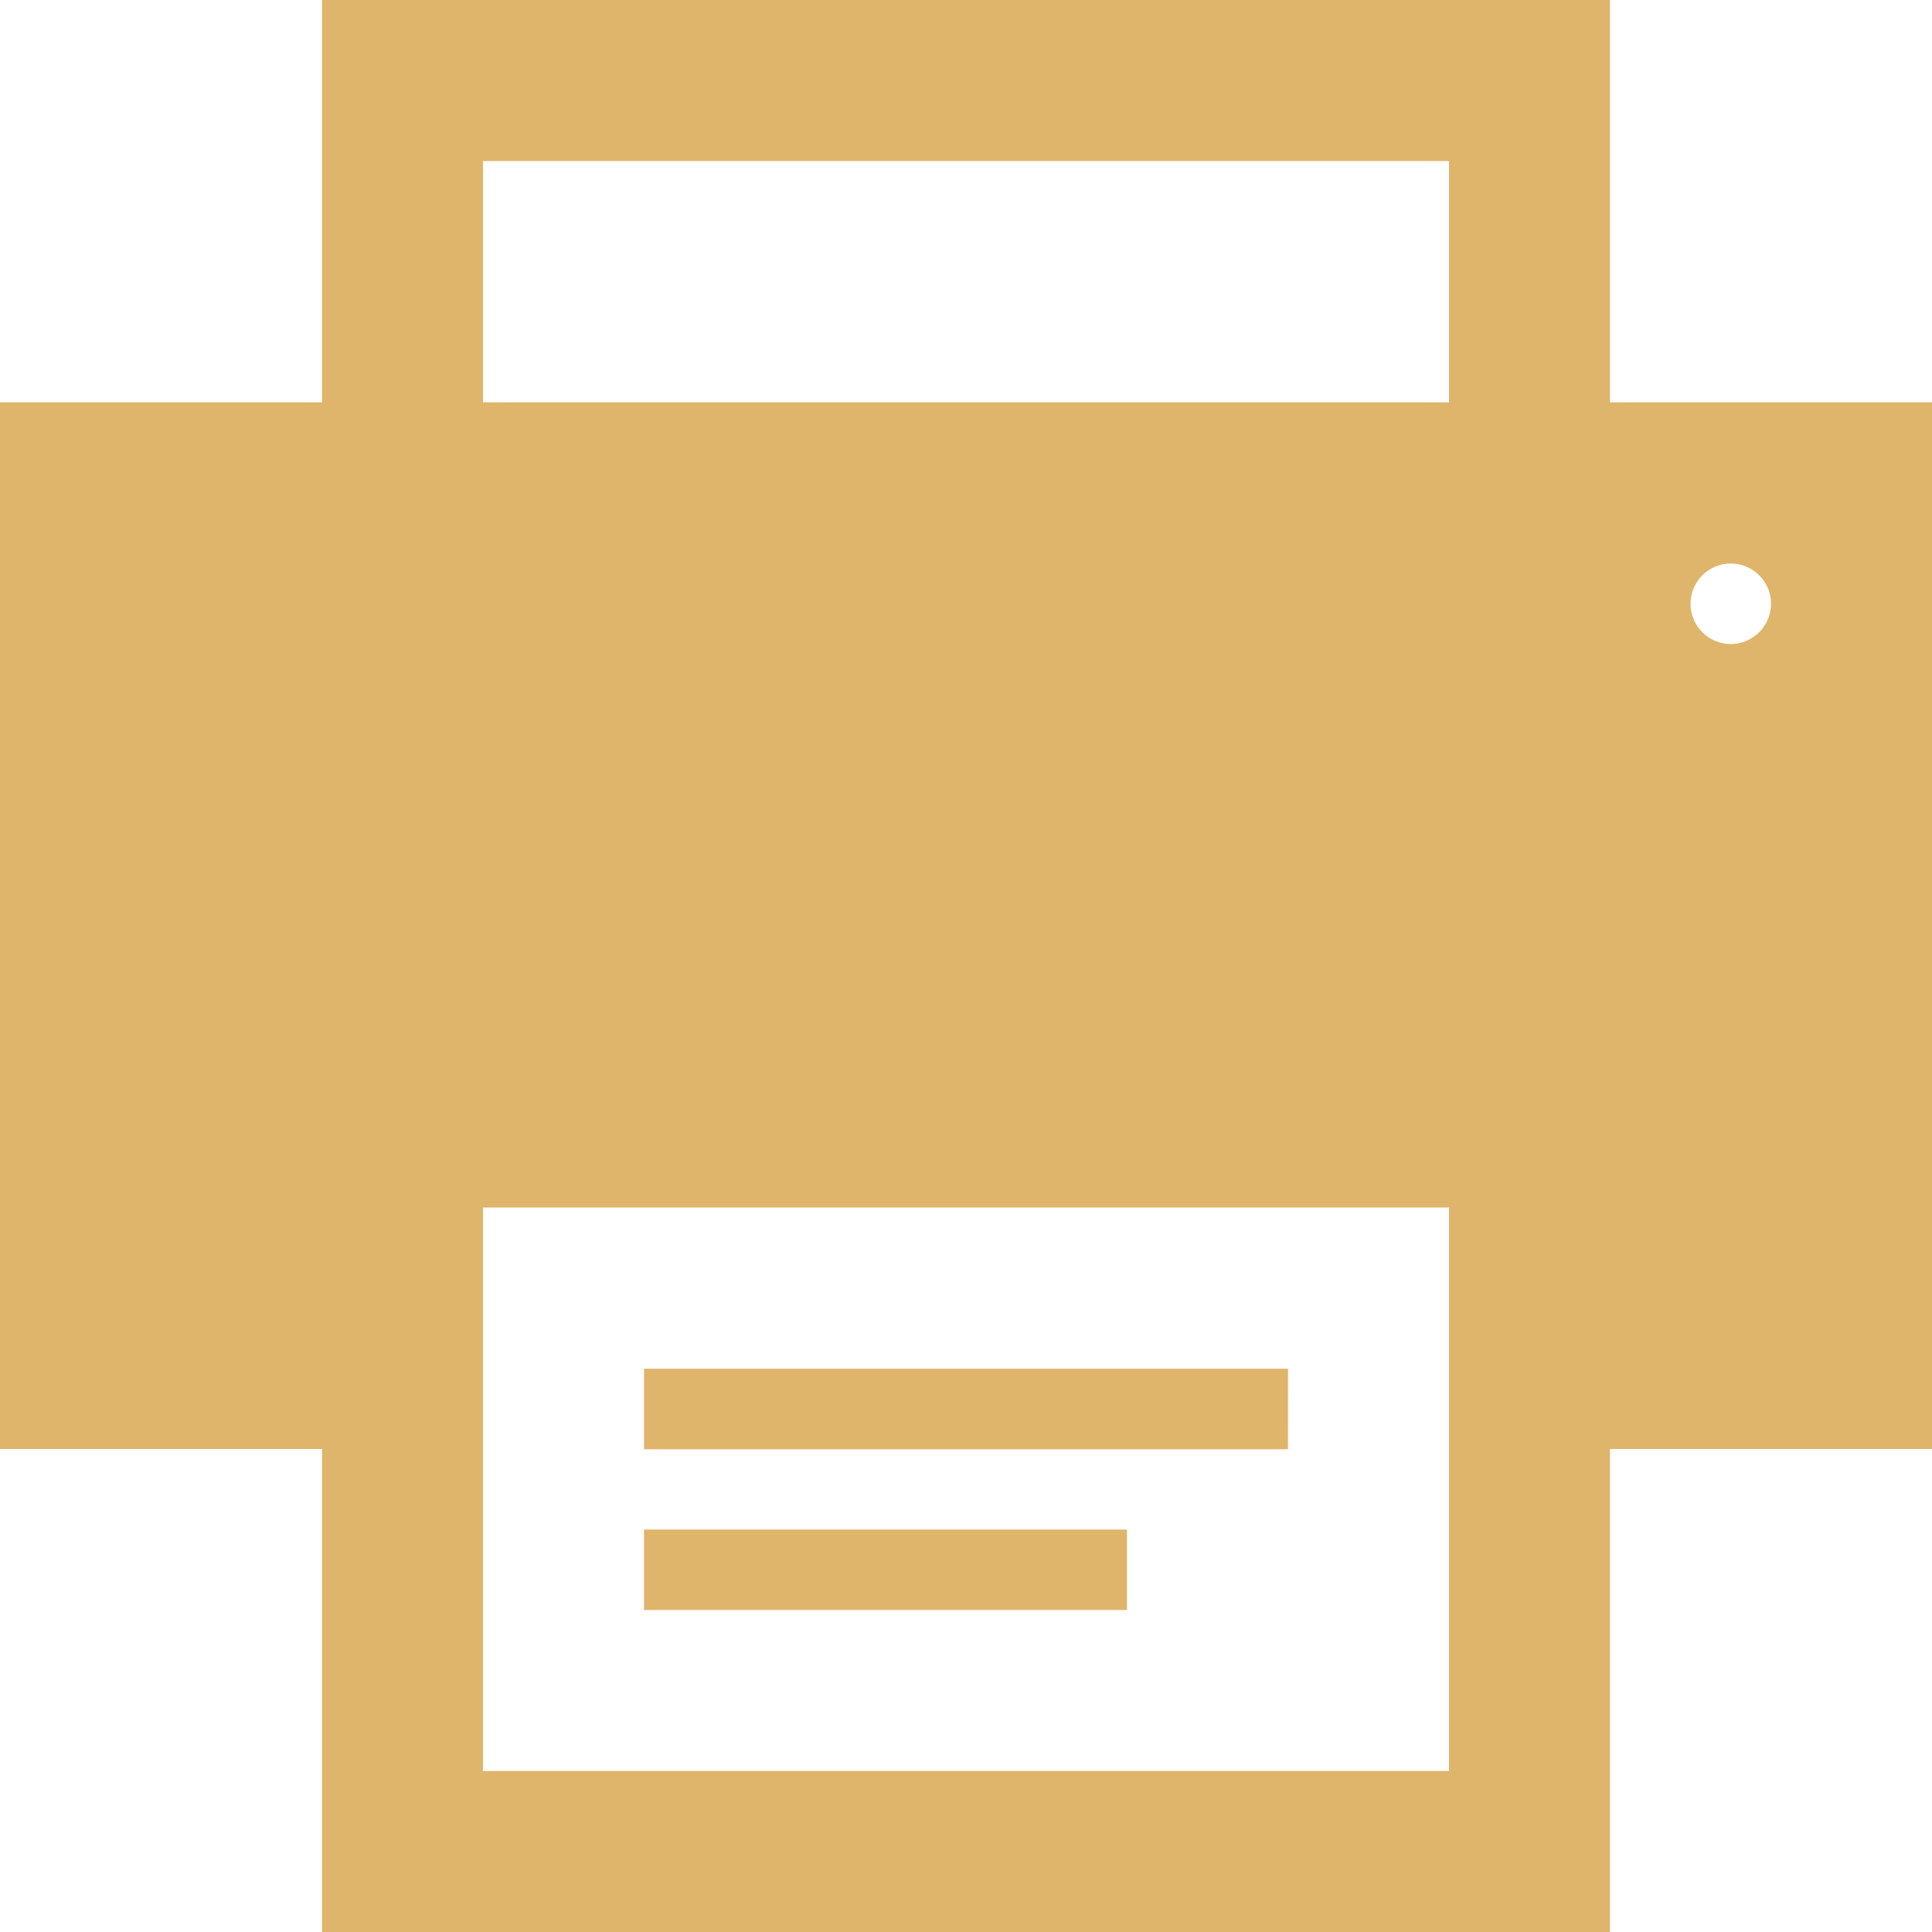 <svg xmlns="http://www.w3.org/2000/svg" width="34.097" height="34.097" viewBox="0 0 34.097 34.097">
  <path id="iconmonstr-printer-3" d="M19.89,28.414H11.366V26.994H19.89ZM34.1,7.1V25.573H28.414V34.1H5.683V25.573H0V7.1H5.683V0H28.414V7.1ZM25.573,21.311H8.524v9.945H25.573Zm0-18.469H8.524V7.1H25.573Zm5.683,7.814a.71.71,0,1,0-.71.71A.711.711,0,0,0,31.255,10.655Zm-8.524,13.5H11.366v1.421H22.731Z" fill="#dfb56b"/>
</svg>
